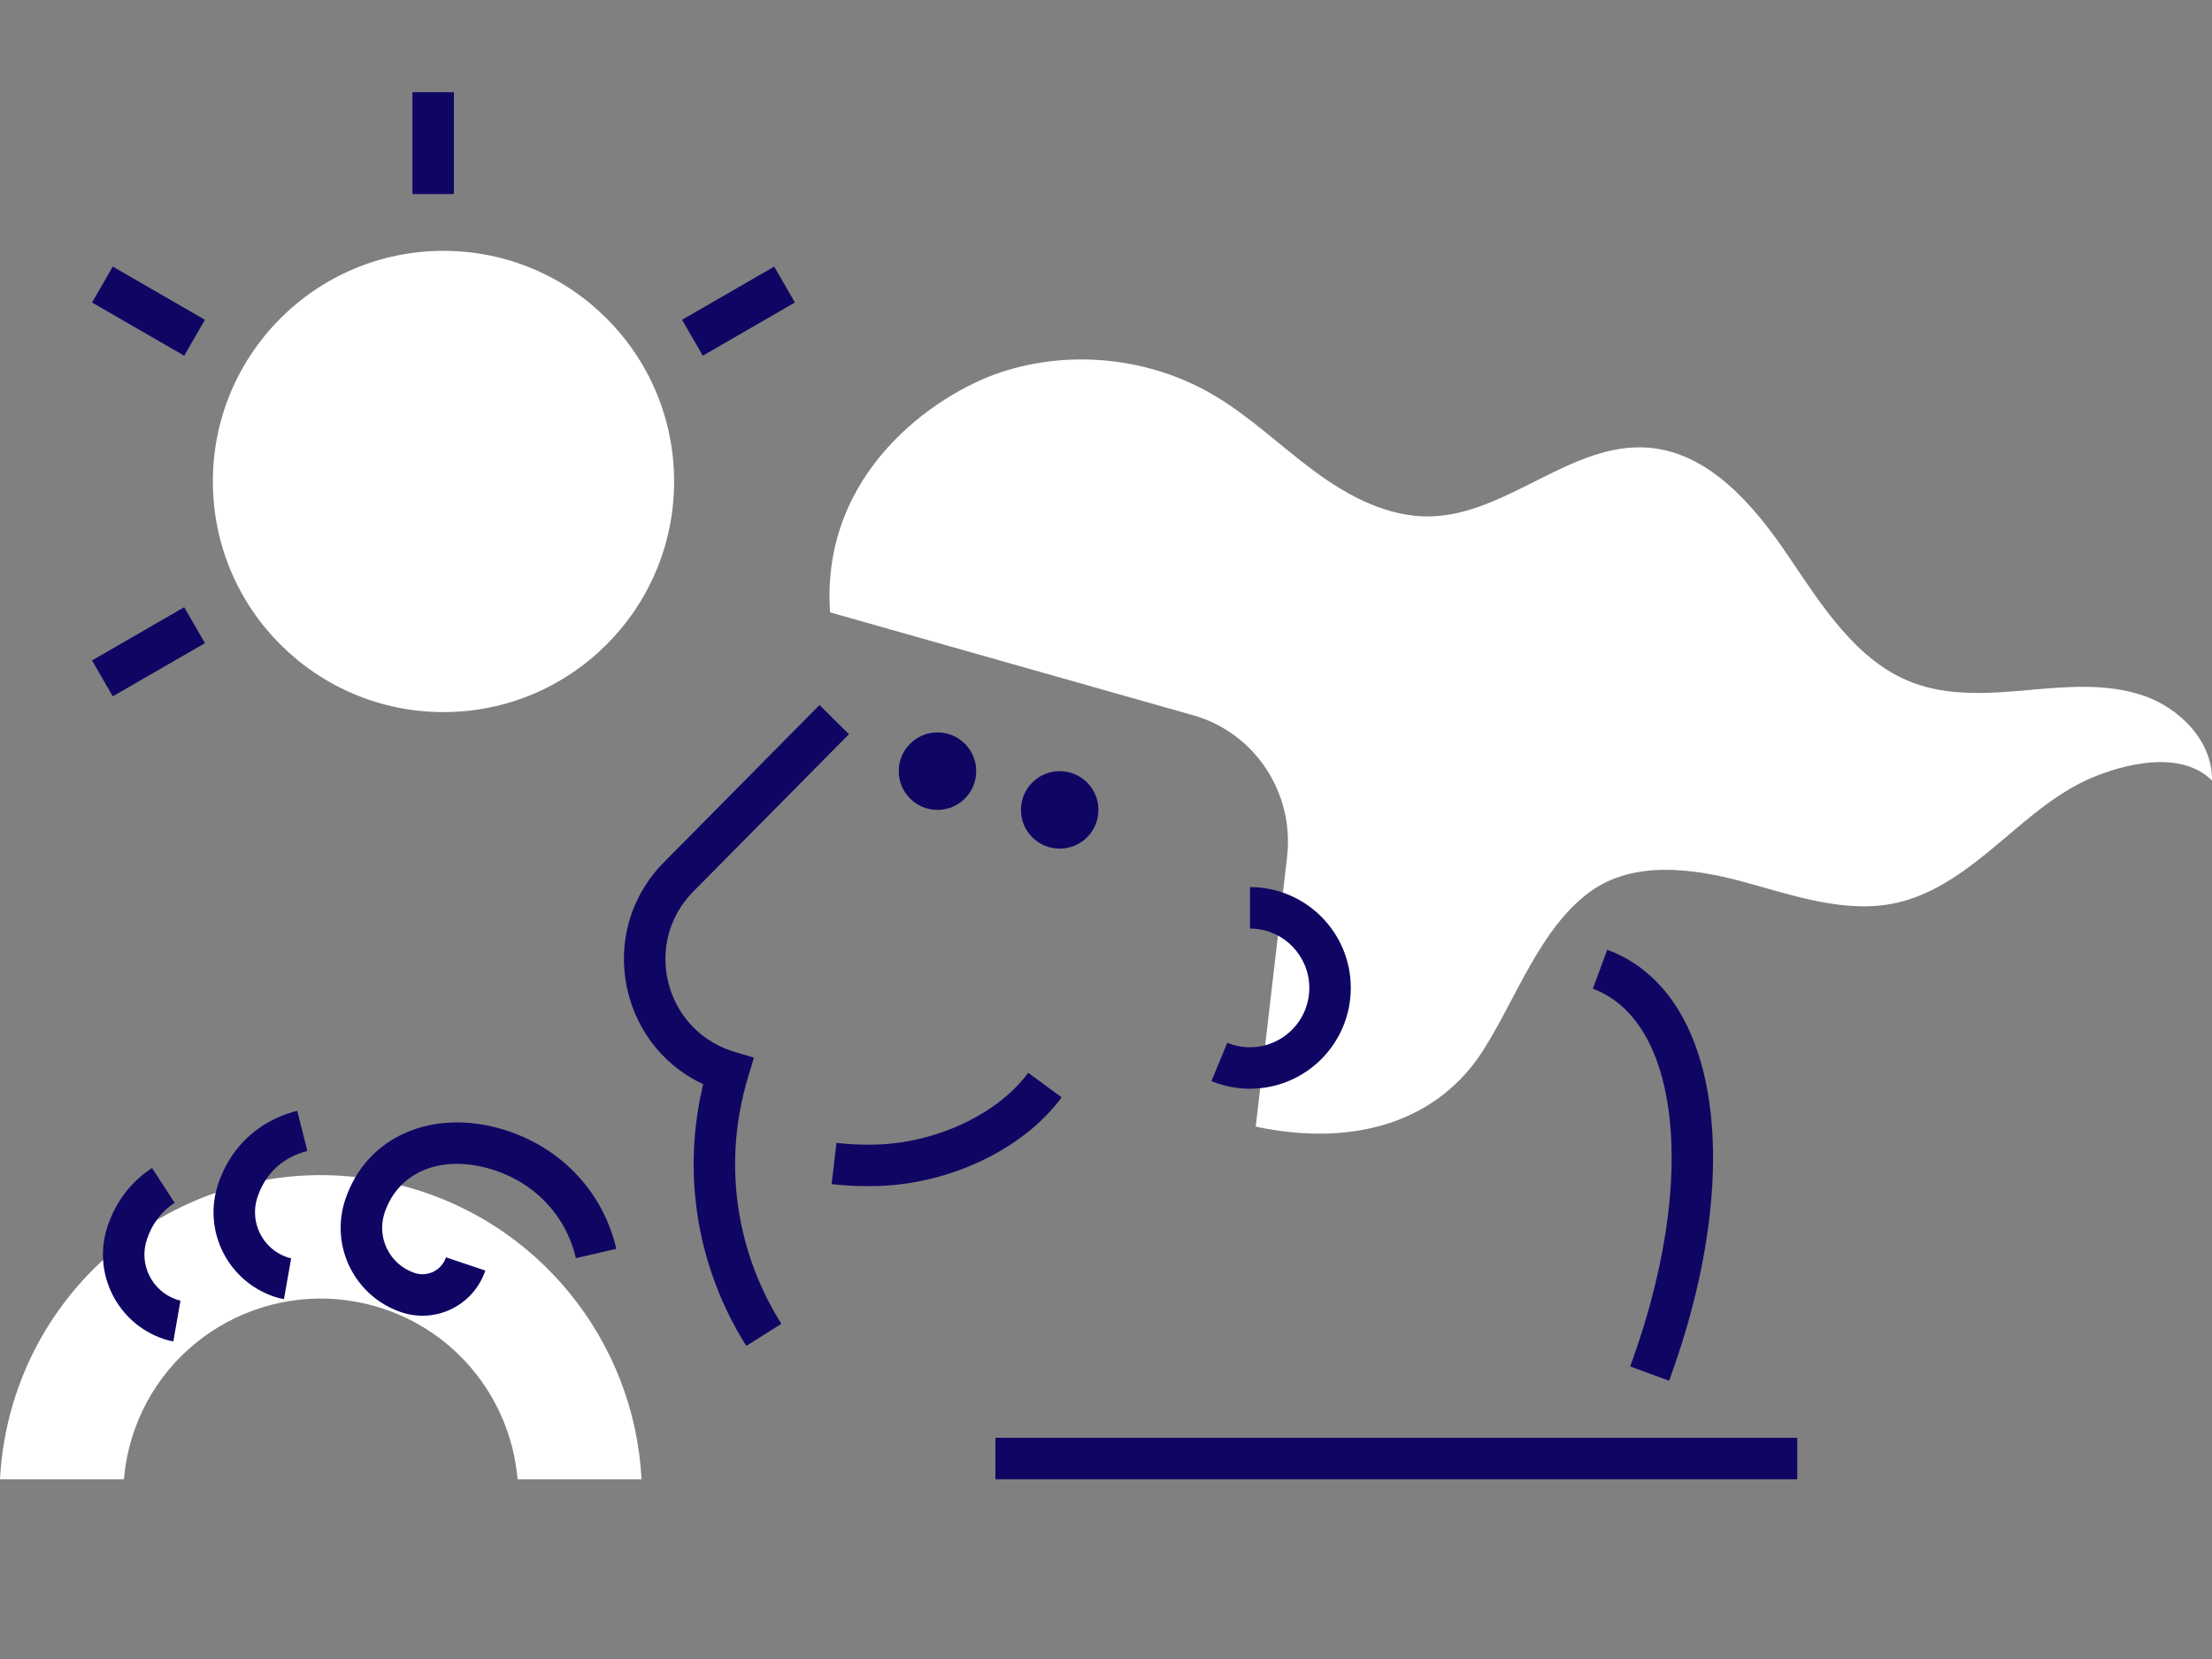 <svg xmlns="http://www.w3.org/2000/svg" width="160" height="120" viewBox="0 0 160 120">
    <rect x="0" y="0" width="160" height="120" fill="#808080" stroke="none"/>
    <g fill="none" fill-rule="evenodd">
        <g>
            <path d="M0 0H160V120H0z"/>
            <path fill="#FFF" d="M48.76 34.826c0 9.213-7.468 16.682-16.681 16.682-9.213 0-16.682-7.469-16.682-16.682 0-9.213 7.469-16.682 16.682-16.682 9.213 0 16.682 7.47 16.682 16.682"/>
            <path fill="#0F0664" fill-rule="nonzero" d="M32.833 6.667L32.833 14.038 29.833 14.038 29.833 6.667zM13.324 43.922L14.824 46.52 8.157 50.369 6.657 47.771zM56 19.283L57.5 21.881 50.835 25.729 49.335 23.131zM8.157 19.283L14.824 23.132 13.324 25.73 6.657 21.881z"/>
            <path fill="#FFF" d="M146.669 49.918c-2.795.248-5.7.456-8.327-.542-4.074-1.549-6.574-5.593-9.035-9.226-2.462-3.631-5.679-7.388-10.015-7.763-5.578-.48-10.262 4.855-15.858 4.966-3.043.06-5.906-1.456-8.365-3.273-2.458-1.817-4.679-3.976-7.313-5.521-4.593-2.695-10.332-3.302-15.377-1.627-4.692 1.557-13.04 7.224-12.337 17.362l26.274 7.446c4.444 1.26 7.321 5.605 6.782 10.244L90.83 81.49l.214.047c6.975 1.412 12.972-.4 16.27-5.613 2.388-3.774 4.122-8.843 7.73-11.442 3.095-2.23 7.327-1.705 10.999-.713 3.671.991 7.466 2.367 11.174 1.528 2.804-.635 5.18-2.467 7.386-4.328 2.208-1.862 4.411-3.842 7.097-4.875 2.686-1.033 6.246-1.67 8.299.364.058-2.838-2.325-5.25-4.985-6.15-2.66-.903-5.55-.64-8.345-.391zM8.964 107c.062-.731.18-1.467.36-2.202 1.872-7.645 9.602-12.328 17.265-10.461 6.127 1.493 10.352 6.72 10.846 12.663h8.968c-.505-9.967-7.473-18.844-17.691-21.333-12.464-3.036-25.036 4.58-28.08 17.013C.278 104.124.075 105.568 0 107h8.964z"/>
            <path fill="#0F0664" d="M70.614 55.78c0 1.547-1.255 2.802-2.803 2.802s-2.803-1.255-2.803-2.803 1.255-2.803 2.803-2.803 2.803 1.255 2.803 2.803M79.453 58.582c0 1.548-1.255 2.803-2.803 2.803s-2.803-1.255-2.803-2.803 1.255-2.803 2.803-2.803 2.803 1.255 2.803 2.803"/>
            <path fill="#0F0664" fill-rule="nonzero" d="M59.276 50.997l2.133 2.11-11.256 11.375c-3.64 3.68-2.14 9.87 2.709 11.513l.237.076 1.436.433-.433 1.436c-1.793 5.945-.949 12.239 2.19 17.445l.228.37-2.538 1.599c-3.461-5.492-4.642-12.112-3.218-18.503l.099-.43-.114-.052c-5.932-2.849-7.593-10.827-2.916-15.802l.188-.195 11.255-11.375zM24.977 86.759c1.546-4.597 6.31-6.573 11.342-5.083 4.134 1.226 7.147 4.36 8.182 8.34l.077.316-2.923.675c-.711-3.08-2.984-5.505-6.188-6.454-3.582-1.06-6.655.213-7.646 3.162-.606 1.802.364 3.754 2.166 4.36.892.3 1.855-.14 2.22-.992l.053-.137 2.844.956c-.845 2.51-3.564 3.861-6.073 3.017-3.373-1.134-5.187-4.787-4.054-8.16zM74.375 77.597l2.416 1.778c-2.732 3.71-8.008 6.265-13.333 6.413-.959.026-1.885-.001-2.775-.083l-.529-.055.35-2.98c.904.107 1.862.147 2.87.119 4.31-.12 8.594-2.139 10.816-4.95l.185-.242zM90.415 64.167c4.027 0 7.291 3.264 7.291 7.29 0 4.028-3.264 7.293-7.291 7.293-.847 0-1.676-.146-2.457-.425l-.332-.129 1.148-2.771c.515.213 1.07.325 1.64.325 2.37 0 4.292-1.922 4.292-4.292 0-2.3-1.81-4.178-4.083-4.286l-.208-.005v-3zM116.252 68.7c6.308 2.318 8.776 10.51 7.194 20.851l-.133.821-.073.414-.158.833-.176.842c-.03.14-.062.282-.094.423l-.2.852c-.454 1.855-1.027 3.758-1.72 5.69l-.162.447-2.816-1.035c.374-1.02.713-2.028 1.015-3.021l.251-.848.233-.84c.45-1.672.796-3.296 1.042-4.856l.114-.775c.036-.256.068-.51.098-.763l.082-.753c.769-7.835-1.175-13.702-5.332-15.388l-.2-.077 1.035-2.816zM21.5 80.346l.733 2.909c-1.747.44-3.022 1.59-3.608 3.332-.606 1.802.363 3.754 2.165 4.36l.133.04.138.029-.522 2.954c-.238-.042-.473-.102-.704-.18-3.373-1.133-5.188-4.786-4.053-8.16.883-2.629 2.852-4.467 5.438-5.209l.28-.075zM130 104L130 107 72 107 72 104zM10.999 84.485l1.63 2.518c-.929.601-1.615 1.49-2.003 2.644-.606 1.802.364 3.754 2.167 4.36l.13.039.132.028-.517 2.955c-.238-.041-.472-.1-.702-.178-3.372-1.134-5.187-4.787-4.053-8.16.568-1.689 1.586-3.064 2.955-4.03l.26-.176z"/>
        </g>
    </g>
</svg>
